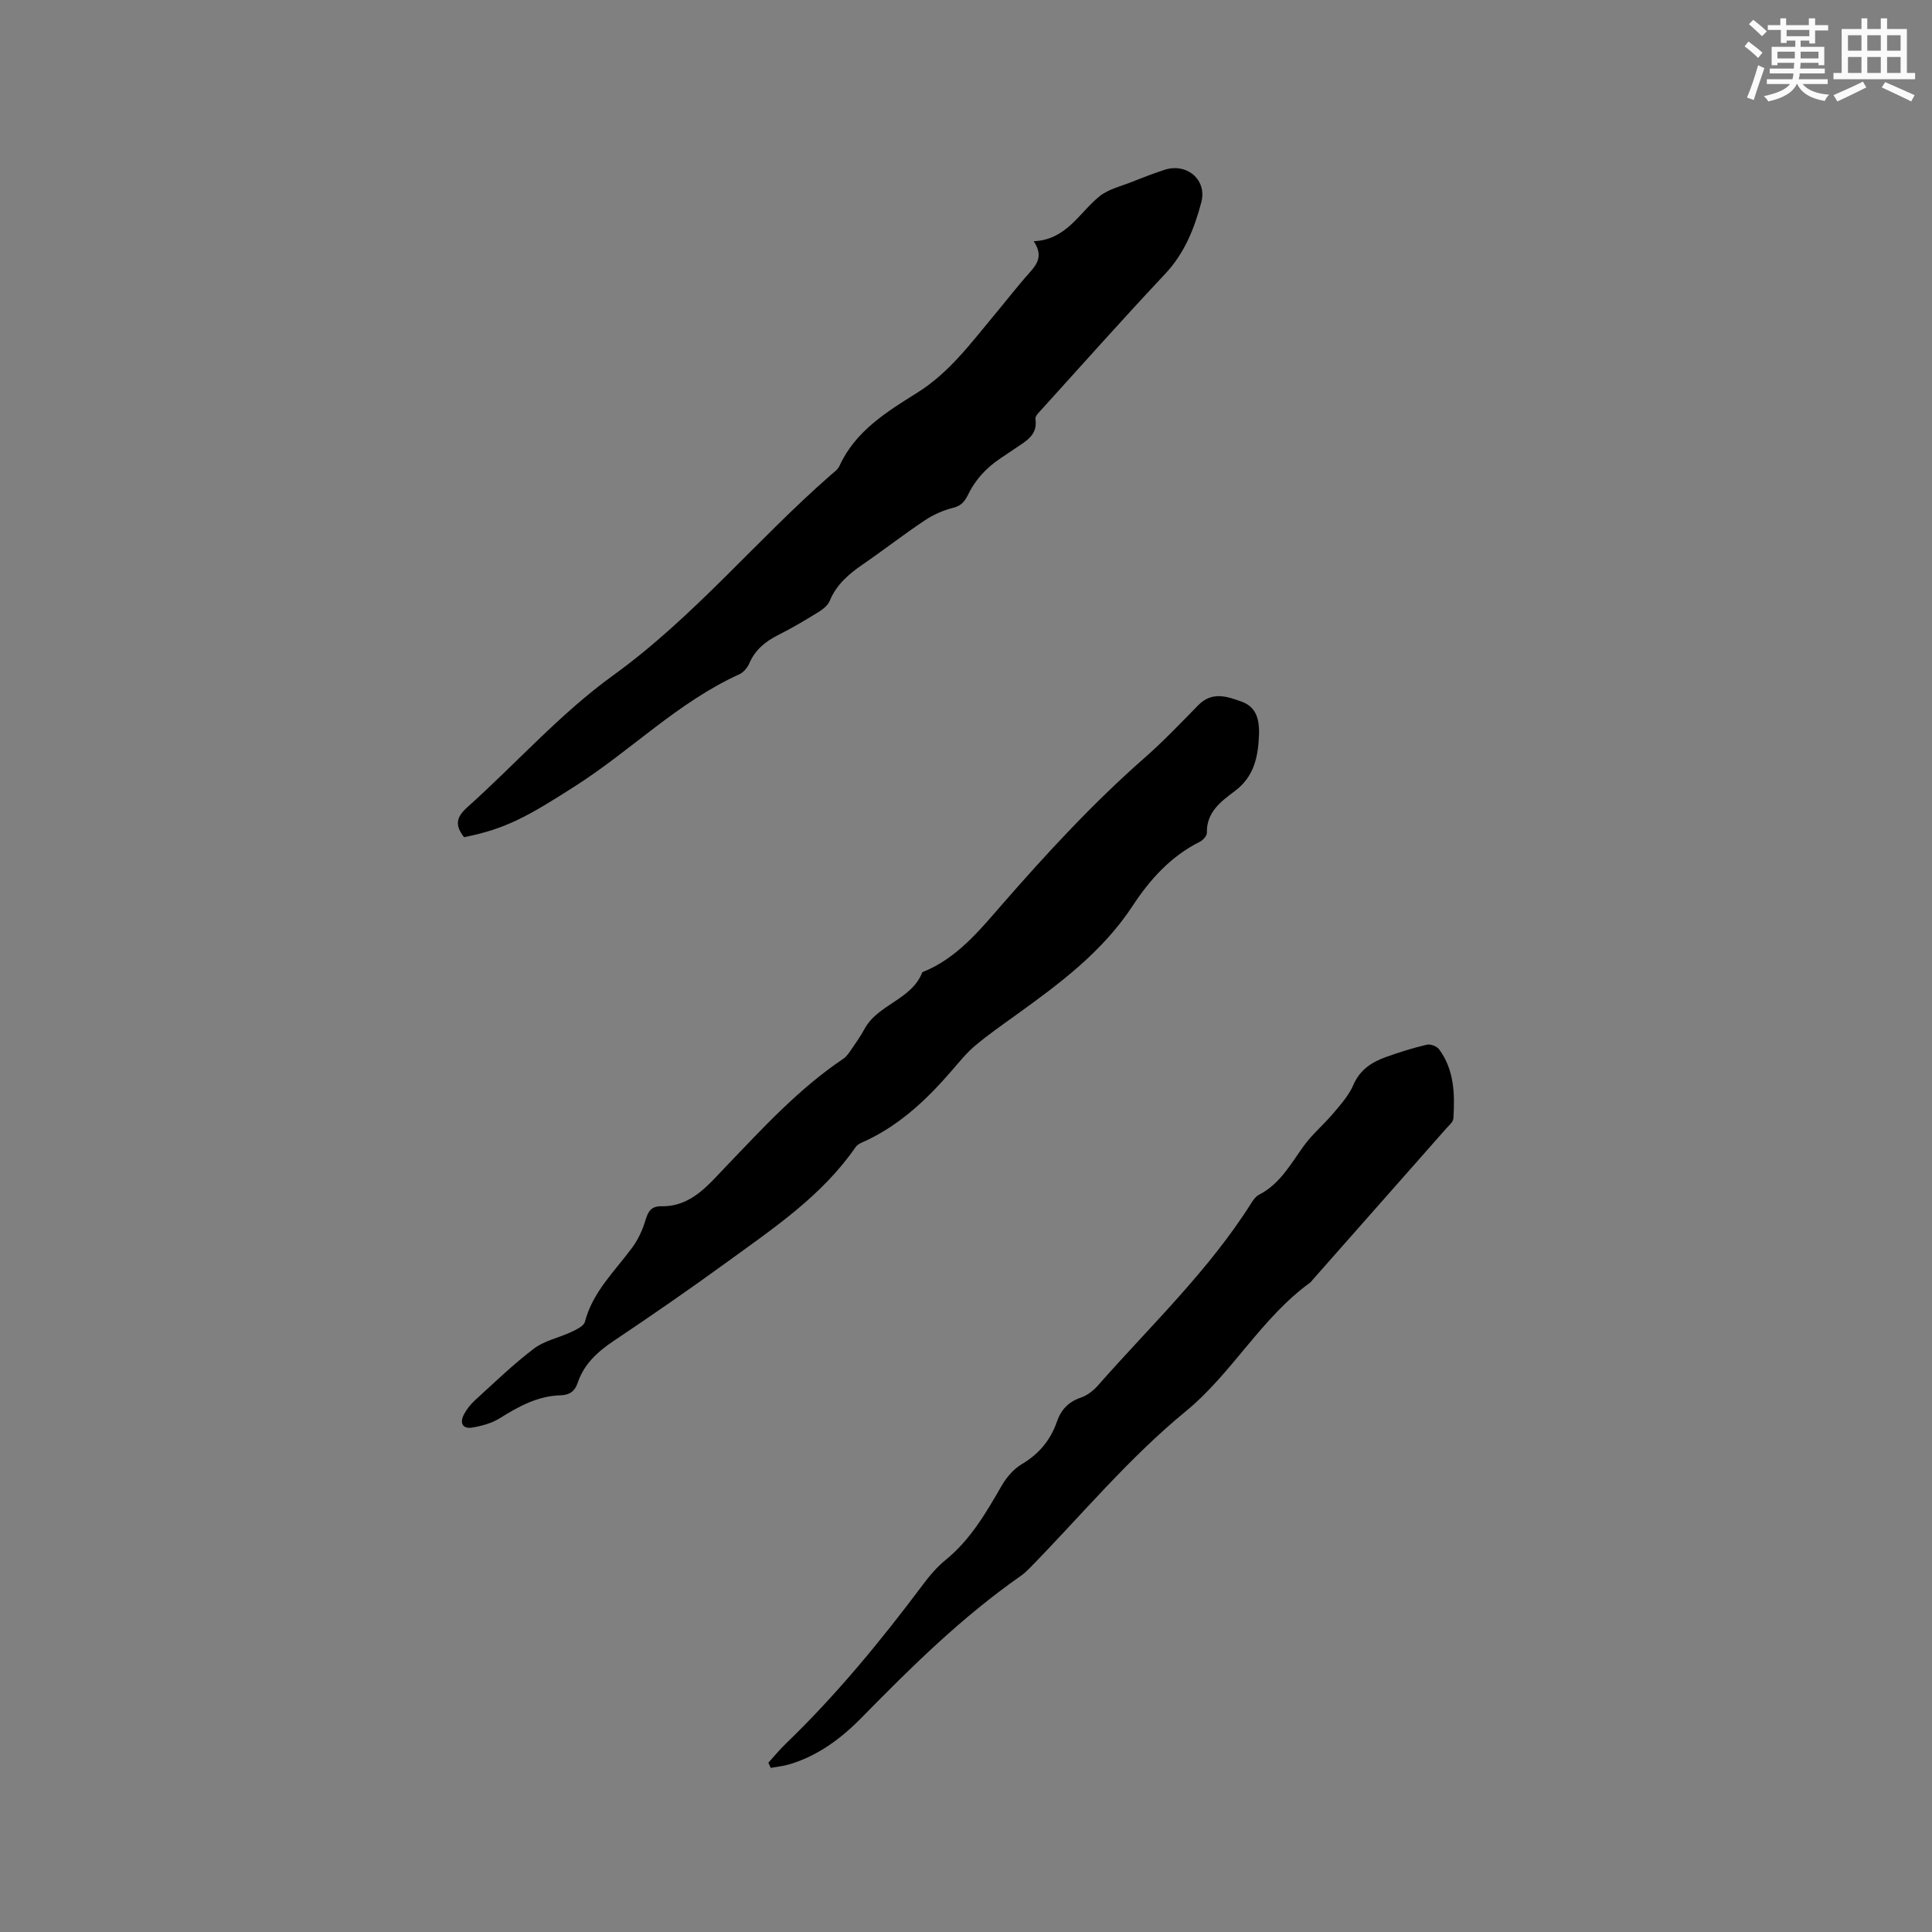 <svg enable-background="new 0 0 400 400" viewBox="0 0 400 400" xmlns="http://www.w3.org/2000/svg"><rect x="0" y="0" width="400" height="400" fill="#808080" stroke="none"/><g fill="#010000"><path d="m260.68 151.32c-.09 5.39-1.03 9.49-5.07 12.5-2.82 2.1-5.85 4.34-5.74 8.61.02.62-.81 1.53-1.48 1.86-6 3-10.34 7.84-13.88 13.24-6.27 9.56-15.17 16.14-24.2 22.65-2.84 2.04-5.72 4.05-8.39 6.29-1.75 1.47-3.22 3.28-4.72 5.02-5.06 5.88-10.58 11.17-17.68 14.57-.84.4-1.9.74-2.38 1.44-6.96 10.08-16.95 16.76-26.6 23.78-7.71 5.61-15.56 11.03-23.48 16.34-3.35 2.25-6.15 4.78-7.46 8.69-.57 1.7-1.65 2.52-3.51 2.57-4.73.12-8.69 2.29-12.6 4.74-1.64 1.03-3.69 1.59-5.63 1.93-2.06.37-2.74-.89-1.82-2.68.57-1.1 1.4-2.14 2.32-2.98 4-3.64 7.9-7.43 12.19-10.68 2.19-1.66 5.17-2.23 7.73-3.44 1.06-.5 2.58-1.21 2.82-2.1 1.62-6.24 6.21-10.49 9.82-15.41 1.21-1.65 2.12-3.62 2.7-5.58.55-1.85 1.19-2.98 3.35-2.94 6.15.11 9.73-4.48 13.33-8.23 7.64-7.96 15.06-16.09 24.29-22.3.67-.45 1.18-1.21 1.65-1.9.96-1.4 1.94-2.79 2.75-4.28 2.8-5.15 9.76-6.02 11.97-11.75 7.1-2.8 11.82-8.64 16.54-14.05 9.29-10.64 18.81-20.97 29.44-30.3 3.89-3.42 7.49-7.19 11.12-10.9 2.88-2.95 5.98-1.86 9.09-.73 3.18 1.19 3.46 3.98 3.53 6.02z"/><path d="m96.08 173.33c-1.9-2.41-1.68-4.09.64-6.17 10.11-9.05 19.25-19.4 30.17-27.29 16.79-12.13 29.75-28.11 45.15-41.56.64-.56 1.42-1.1 1.75-1.82 3.32-7.29 9.84-11.25 16.17-15.22 6.57-4.12 10.99-10.16 15.8-15.92 2.52-3.01 4.91-6.13 7.53-9.05 1.63-1.82 2.6-3.56.73-6.36 6.73-.28 9.35-5.8 13.57-9.26 1.88-1.54 4.55-2.13 6.89-3.07 2.16-.87 4.34-1.69 6.55-2.43 4.66-1.55 8.92 2.02 7.69 6.69-1.43 5.43-3.47 10.56-7.49 14.84-8.64 9.19-17.03 18.63-25.5 27.98-.55.61-1.44 1.43-1.35 2.04.5 3.37-1.95 4.57-4.1 6.05-2.01 1.39-4.15 2.64-5.91 4.3-1.54 1.44-2.9 3.23-3.83 5.12-.76 1.53-1.4 2.49-3.21 2.94-2.08.51-4.16 1.45-5.94 2.65-4.32 2.88-8.42 6.08-12.7 9.02-2.92 2.01-5.51 4.19-6.91 7.6-.4.96-1.46 1.78-2.41 2.36-2.7 1.67-5.44 3.29-8.28 4.72-2.65 1.33-4.74 3.05-5.95 5.84-.39.9-1.2 1.88-2.06 2.27-12.68 5.74-22.43 15.78-34.01 23.16-9.73 6.23-14.33 8.86-22.99 10.57z"/><path d="m159.08 364.95c1.19-1.3 2.3-2.68 3.57-3.9 10.49-10.1 19.69-21.3 28.4-32.93 1.39-1.86 2.93-3.69 4.72-5.14 5.14-4.19 8.36-9.73 11.59-15.34 1.01-1.75 2.49-3.5 4.2-4.51 3.57-2.11 5.94-4.98 7.27-8.81.85-2.44 2.36-4.07 4.9-4.94 1.32-.45 2.62-1.43 3.55-2.49 10.9-12.4 22.99-23.81 31.86-37.92.39-.61.89-1.29 1.5-1.6 4.39-2.24 6.59-6.4 9.32-10.16 1.77-2.44 4.16-4.42 6.11-6.74 1.53-1.82 3.2-3.69 4.12-5.83 1.36-3.16 3.8-4.73 6.74-5.79 2.78-1 5.61-1.88 8.48-2.56.75-.18 2.08.33 2.55.97 3.15 4.28 3.26 9.28 2.95 14.3-.04.7-.87 1.4-1.43 2.02-9.25 10.49-18.51 20.98-27.77 31.46-.14.16-.25.35-.42.48-10.18 7.36-16.2 18.81-25.77 26.66-11.87 9.74-21.6 21.51-32.26 32.4-.59.6-1.21 1.2-1.9 1.68-12.14 8.48-22.63 18.8-32.95 29.34-4.27 4.35-9.09 7.95-15.06 9.71-1.23.36-2.53.48-3.79.71-.15-.38-.32-.72-.48-1.07z"/></g><path d="m361.2 9.6.8-1c.9.7 1.9 1.4 2.9 2.3l-.9 1.1c-1-1-2-1.8-2.8-2.4zm.5 10.6c.9-2.1 1.6-4.3 2.3-6.7.4.2.8.4 1.3.6-.7 2.1-1.5 4.3-2.2 6.6zm.4-15.2.9-.9c1 .8 2 1.6 2.8 2.4l-1 1c-.9-.9-1.8-1.7-2.7-2.5zm12.5-1.2h1.2v1.4h2.7v1.1h-2.7v2.7h-1.2v-.6h-1.8v1.3h4.9v3.8h-1.2v-.5h-3.7c0 .4-.1.9-.1 1.2h5.1v1h-5.2c0 .5-.1.9-.2 1.2h6v1h-5.2c1.1 1.3 2.9 2 5.5 2.2-.4.4-.7.8-.9 1.3-2.9-.5-4.8-1.6-5.7-3.5h-.1c-.8 1.7-2.7 2.9-5.9 3.6-.2-.4-.6-.8-.9-1.1 2.8-.6 4.6-1.4 5.4-2.5h-4.8v-1h5.3c.1-.3.2-.7.2-1.2h-4.9v-1h5c0-.4 0-.8.1-1.2h-3.5v.5h-1.2v-3.8h4.9v-1.3h-1.8v.5h-1.2v-2.7h-2.7v-1h2.6v-1.4h1.2v1.4h4.7v-1.4zm-6.6 8.3h3.6c0-.4 0-.9 0-1.4h-3.6zm1.9-4.6h4.7v-1.3h-4.7zm6.6 3.2h-3.7v1.4h3.7z" fill="#fafafb"/><path d="m385.3 3.8h1.3v2.2h2.8v-2.2h1.3v2.2h4.1v9.1h1.7v1.3h-16.9v-1.3h1.7v-9.1h4.1v-2.2zm.4 13.1.7 1.2c-1.8.9-3.8 1.9-6 2.9-.2-.4-.5-.8-.8-1.3 2.3-1 4.3-1.9 6.1-2.8zm-3.1-6.4h2.8v-3.2h-2.8zm0 4.6h2.8v-3.3h-2.8zm4-4.6h2.8v-3.2h-2.8zm0 4.6h2.8v-3.3h-2.8zm3.7 1.9c2.1.9 4.1 1.8 6.1 2.7l-.7 1.3c-2.2-1.1-4.2-2-6.1-2.9zm3.2-9.7h-2.8v3.2h2.8zm-2.8 7.8h2.8v-3.3h-2.8z" fill="#fafafb"/></svg>
